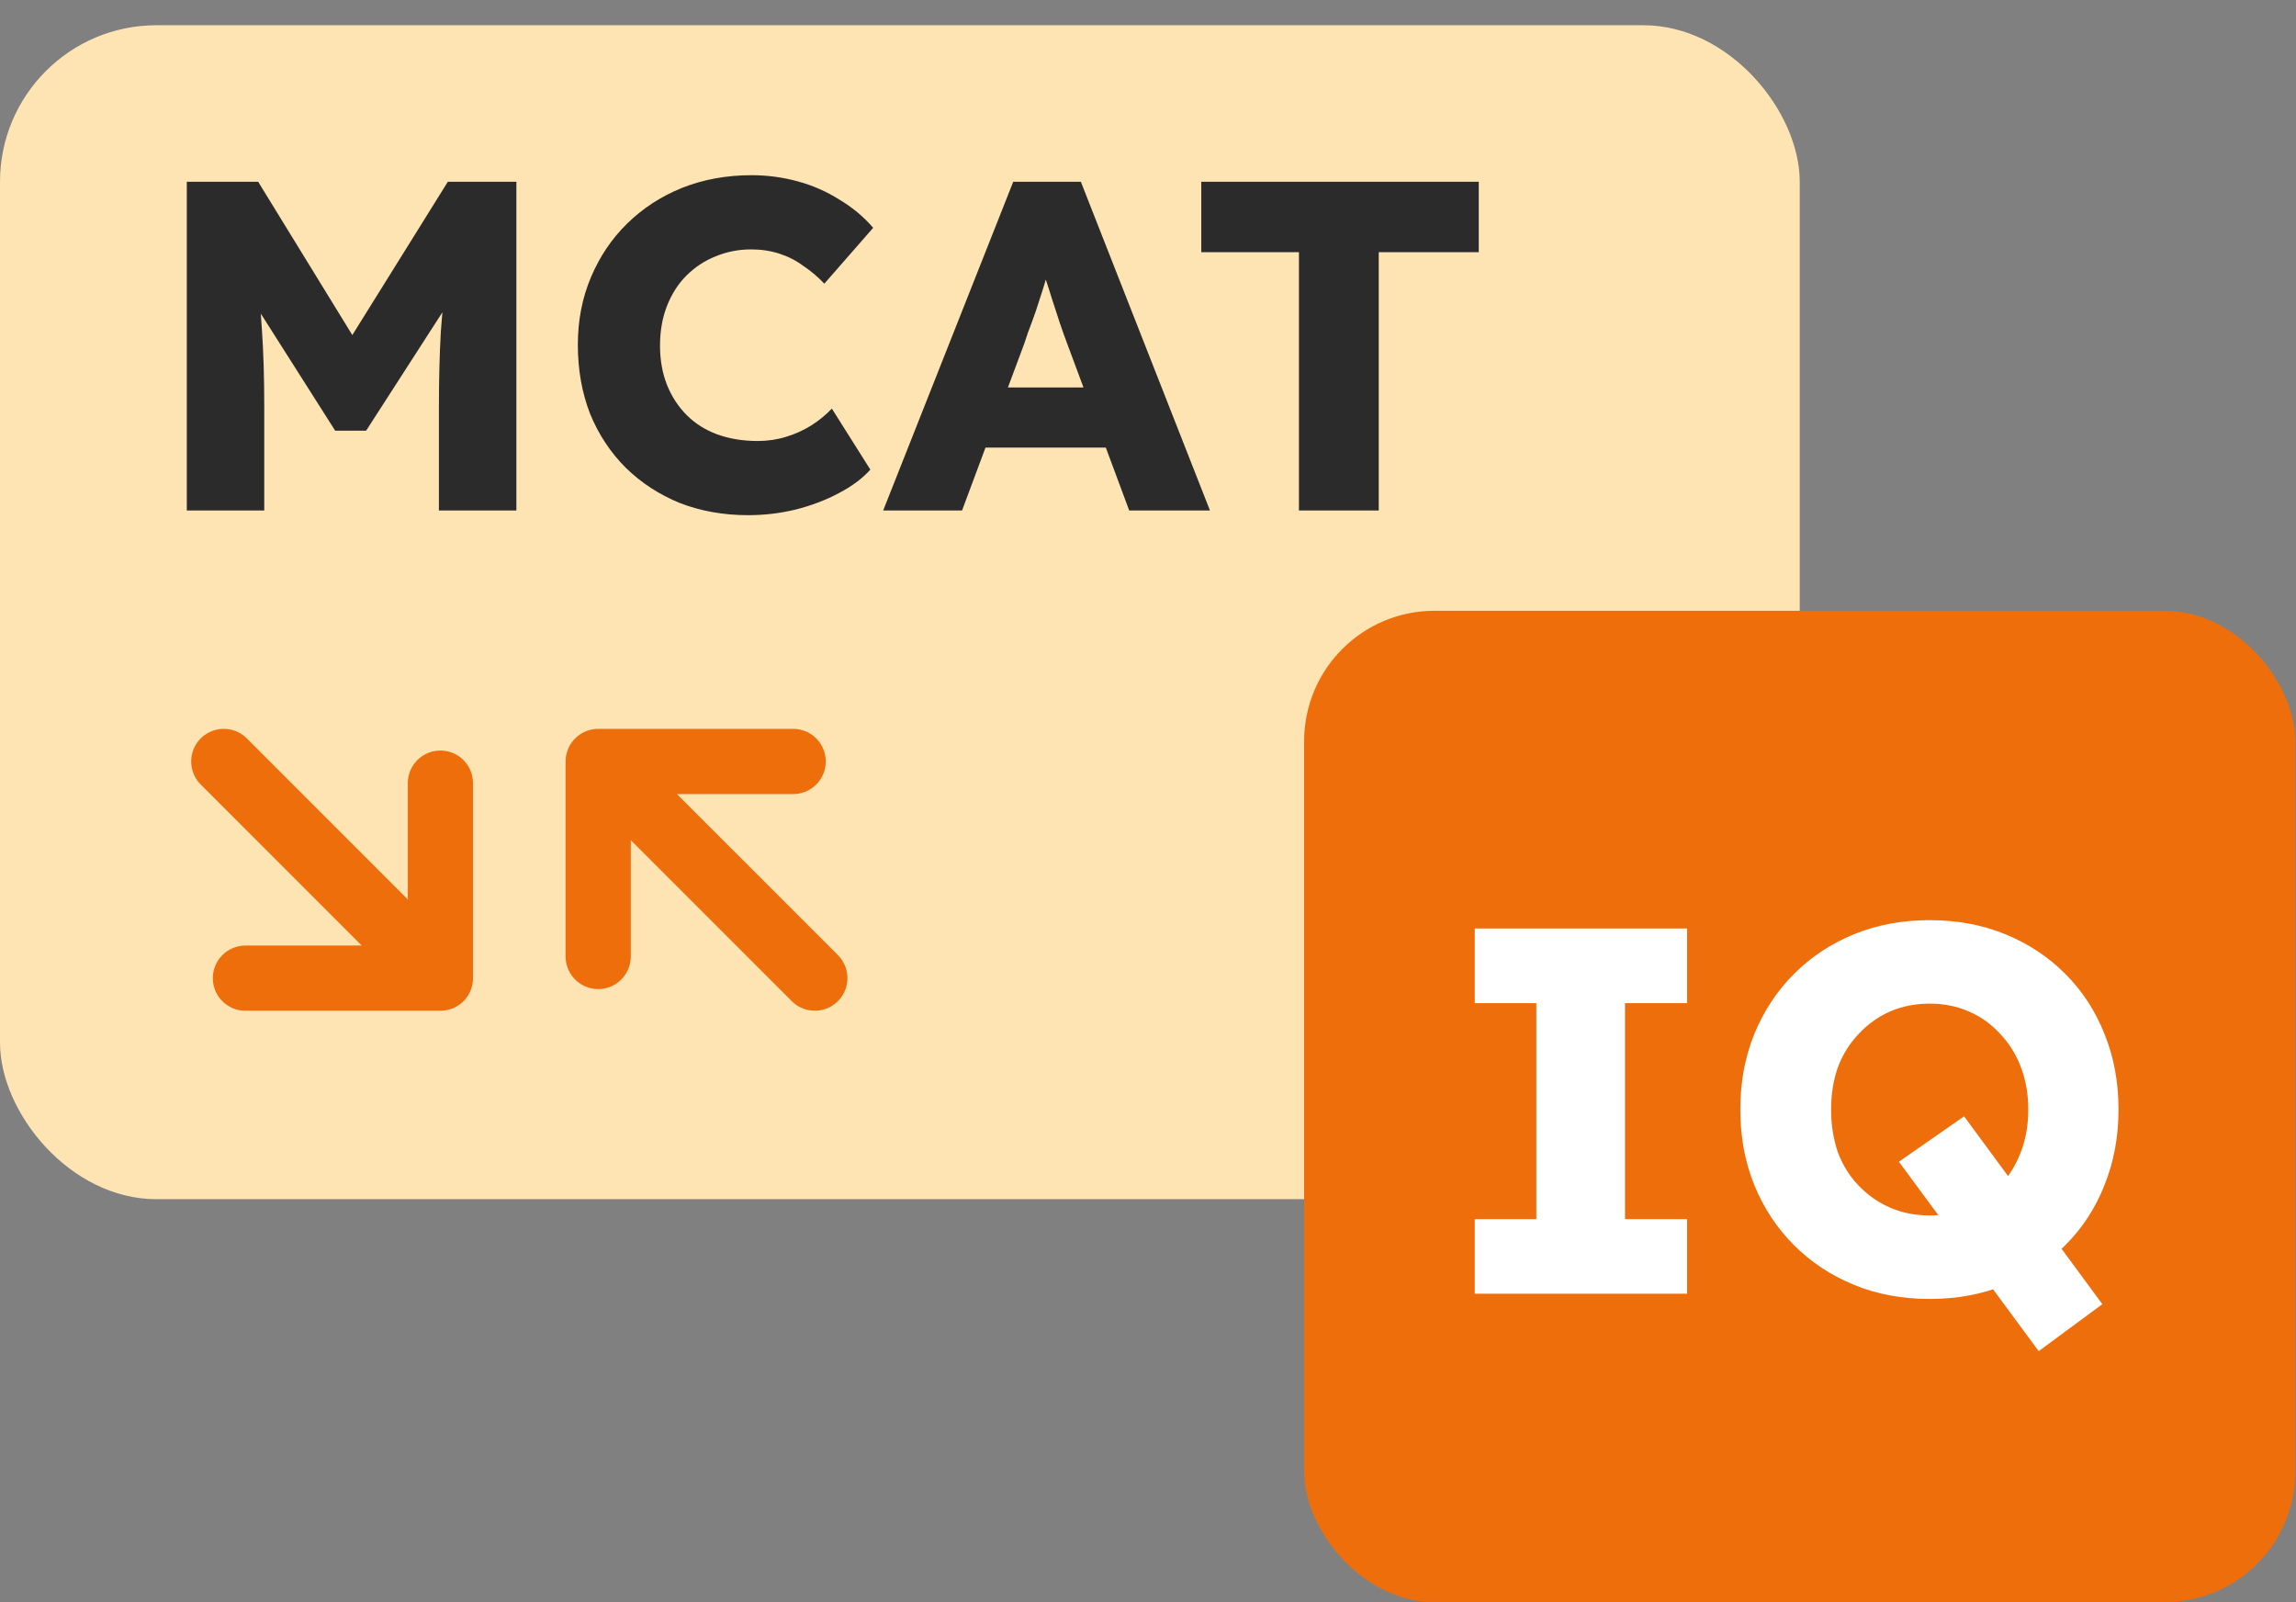 <svg width="86" height="60" viewBox="0 0 86 60" fill="none" xmlns="http://www.w3.org/2000/svg">
<rect x="0" y="0" width="86" height="60" fill="#808080" stroke="none"/>
<rect y="0.945" width="67.412" height="43.964" rx="5.862" fill="#FFE4B3"/>
<path d="M6.997 19.117V6.807H9.67L14.154 14.105L12.237 14.088L16.774 6.807H19.342V19.117H16.44V15.284C16.44 14.228 16.464 13.279 16.511 12.435C16.569 11.591 16.663 10.752 16.792 9.92L17.126 10.834L13.714 16.128H12.554L9.213 10.87L9.547 9.92C9.676 10.705 9.764 11.514 9.81 12.347C9.869 13.167 9.898 14.146 9.898 15.284V19.117H6.997ZM28.028 19.293C27.102 19.293 26.246 19.141 25.46 18.836C24.687 18.519 24.013 18.08 23.438 17.517C22.864 16.942 22.418 16.268 22.102 15.495C21.797 14.709 21.644 13.847 21.644 12.909C21.644 11.995 21.808 11.151 22.137 10.377C22.465 9.603 22.916 8.935 23.491 8.372C24.077 7.798 24.763 7.352 25.548 7.036C26.346 6.719 27.213 6.561 28.151 6.561C28.737 6.561 29.312 6.637 29.875 6.79C30.437 6.942 30.959 7.171 31.44 7.475C31.932 7.769 32.354 8.12 32.706 8.531L30.877 10.623C30.631 10.365 30.367 10.143 30.085 9.955C29.816 9.756 29.517 9.603 29.189 9.498C28.86 9.392 28.509 9.34 28.134 9.34C27.665 9.34 27.219 9.427 26.797 9.603C26.387 9.767 26.023 10.008 25.707 10.324C25.402 10.629 25.162 11.004 24.986 11.45C24.81 11.895 24.722 12.394 24.722 12.945C24.722 13.484 24.81 13.976 24.986 14.422C25.162 14.856 25.408 15.231 25.724 15.547C26.041 15.864 26.422 16.104 26.867 16.268C27.325 16.432 27.829 16.515 28.38 16.515C28.755 16.515 29.112 16.462 29.452 16.356C29.792 16.251 30.103 16.11 30.384 15.934C30.678 15.747 30.936 15.536 31.158 15.301L32.6 17.587C32.307 17.916 31.914 18.209 31.422 18.466C30.941 18.724 30.402 18.93 29.804 19.082C29.218 19.223 28.626 19.293 28.028 19.293ZM33.081 19.117L37.952 6.807H40.485L45.321 19.117H42.296L39.975 12.874C39.881 12.628 39.787 12.364 39.693 12.083C39.599 11.802 39.506 11.514 39.412 11.221C39.318 10.916 39.224 10.623 39.13 10.342C39.048 10.049 38.978 9.779 38.919 9.533L39.447 9.515C39.377 9.809 39.295 10.096 39.201 10.377C39.119 10.659 39.031 10.94 38.937 11.221C38.855 11.491 38.761 11.766 38.656 12.048C38.55 12.317 38.45 12.599 38.357 12.892L36.035 19.117H33.081ZM35.402 16.761L36.334 14.51H41.997L42.911 16.761H35.402ZM48.654 19.117V9.445H44.996V6.807H55.389V9.445H51.643V19.117H48.654Z" fill="#2B2B2B"/>
<rect x="48.848" y="22.873" width="37.125" height="37.125" rx="4.885" fill="#EE6E0C"/>
<path d="M55.239 48.449V45.655H57.545V37.566H55.239V34.772H63.192V37.566H60.867V45.655H63.192V48.449H55.239ZM76.363 50.599L71.126 43.506L73.568 41.806L78.746 48.84L76.363 50.599ZM72.279 48.645C71.25 48.645 70.305 48.469 69.446 48.117C68.586 47.765 67.837 47.27 67.198 46.632C66.56 45.994 66.065 45.245 65.713 44.385C65.362 43.525 65.186 42.581 65.186 41.552C65.186 40.523 65.362 39.578 65.713 38.718C66.065 37.859 66.56 37.11 67.198 36.471C67.837 35.833 68.586 35.338 69.446 34.986C70.305 34.635 71.25 34.459 72.279 34.459C73.308 34.459 74.252 34.635 75.112 34.986C75.972 35.338 76.721 35.833 77.359 36.471C77.997 37.11 78.486 37.859 78.825 38.718C79.176 39.578 79.352 40.523 79.352 41.552C79.352 42.568 79.176 43.512 78.825 44.385C78.486 45.245 77.997 45.994 77.359 46.632C76.721 47.27 75.972 47.765 75.112 48.117C74.252 48.469 73.308 48.645 72.279 48.645ZM72.279 45.518C72.813 45.518 73.301 45.421 73.744 45.225C74.2 45.03 74.591 44.756 74.917 44.404C75.255 44.04 75.516 43.616 75.698 43.134C75.881 42.653 75.972 42.125 75.972 41.552C75.972 40.979 75.881 40.451 75.698 39.969C75.516 39.487 75.255 39.07 74.917 38.718C74.591 38.354 74.2 38.074 73.744 37.878C73.301 37.683 72.813 37.585 72.279 37.585C71.745 37.585 71.25 37.683 70.794 37.878C70.351 38.074 69.96 38.354 69.621 38.718C69.283 39.07 69.022 39.487 68.84 39.969C68.671 40.451 68.586 40.979 68.586 41.552C68.586 42.125 68.671 42.659 68.84 43.154C69.022 43.636 69.283 44.053 69.621 44.404C69.96 44.756 70.351 45.03 70.794 45.225C71.25 45.421 71.745 45.518 72.279 45.518Z" fill="white"/>
<path d="M8.382 28.516L16.496 36.631M16.496 36.631L16.496 29.328M16.496 36.631L9.193 36.631" stroke="#EE6E0C" stroke-width="2.442" stroke-linecap="round" stroke-linejoin="round"/>
<path d="M30.521 36.63L22.406 28.516M22.406 28.516V35.819M22.406 28.516H29.709" stroke="#EE6E0C" stroke-width="2.442" stroke-linecap="round" stroke-linejoin="round"/>
</svg>
